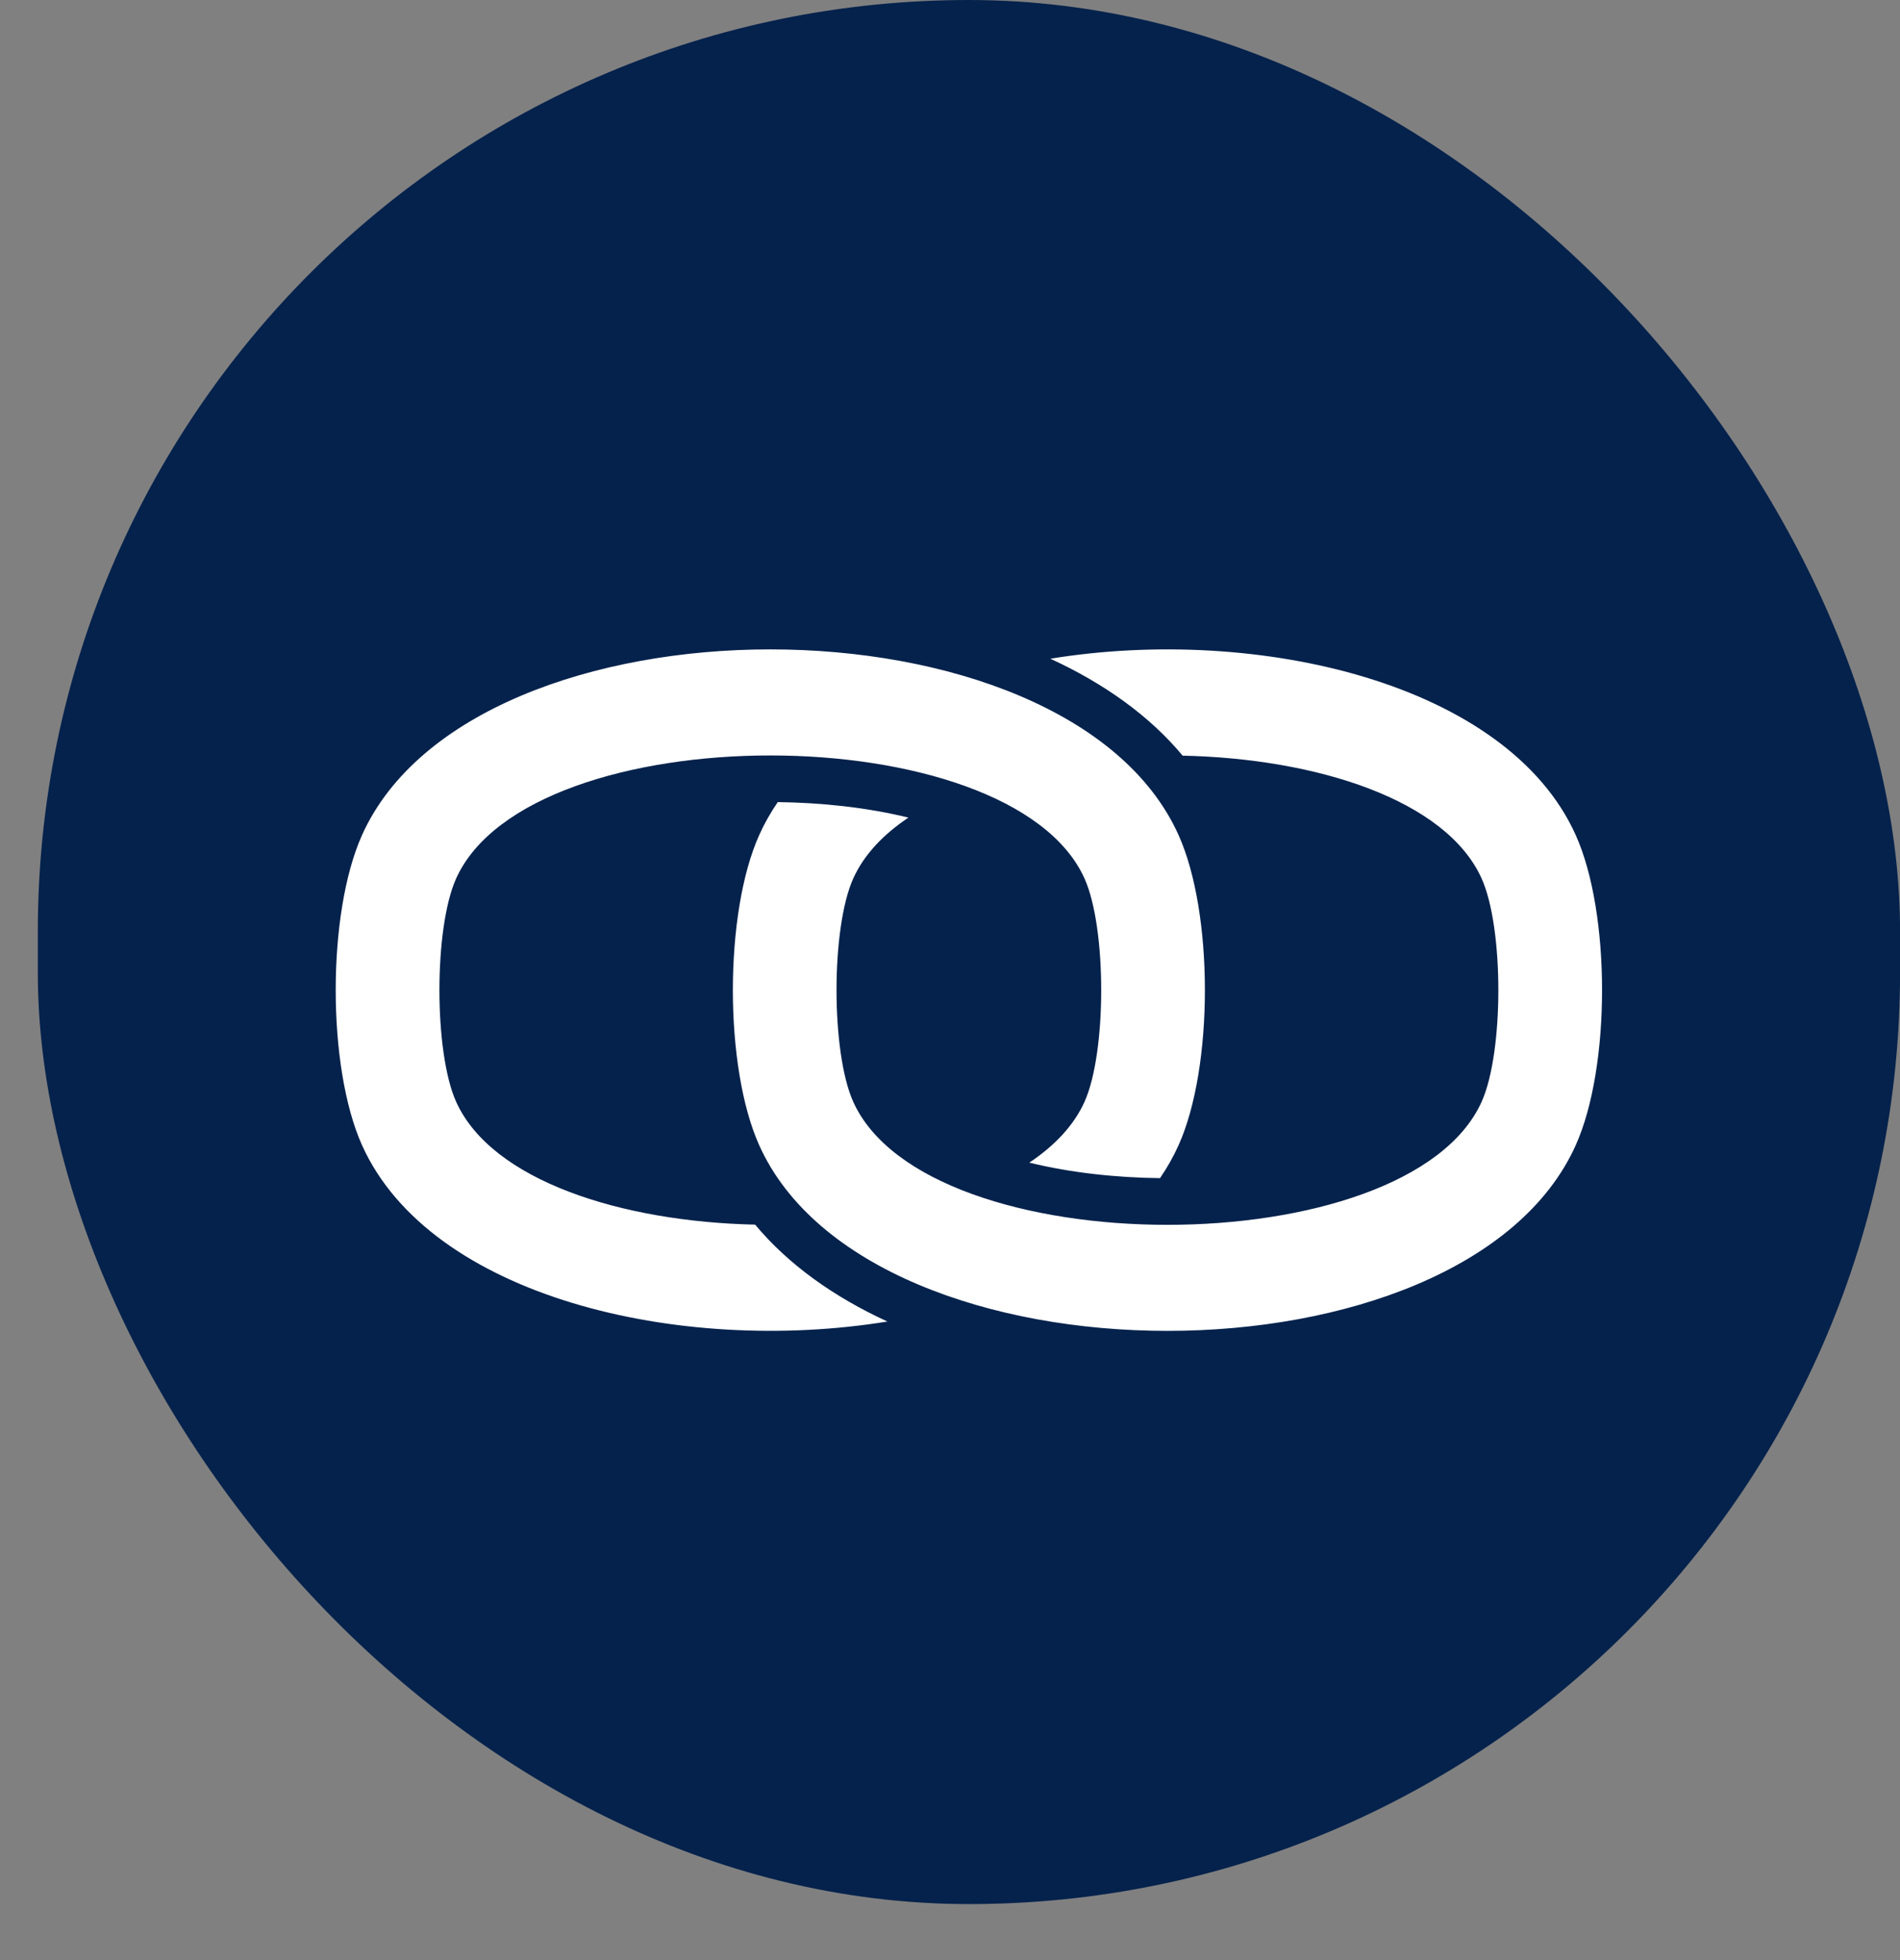 <svg width="32" height="33" viewBox="0 0 32 33" fill="none" xmlns="http://www.w3.org/2000/svg">
<rect x="0" y="0" width="32" height="33" fill="#808080" stroke="none"/>
<rect x="0.637" width="31.364" height="32.057" rx="15.682" fill="#05224C"/>
<path fill-rule="evenodd" clip-rule="evenodd" d="M24.954 14.791C24.355 13.46 22.166 12.77 19.918 12.722C19.354 12.044 18.584 11.501 17.69 11.09C21.199 10.519 25.39 11.508 26.538 14.058C27.13 15.373 27.13 17.966 26.538 19.282C24.663 23.448 14.661 23.448 12.787 19.282C12.195 17.966 12.195 15.373 12.787 14.058C12.874 13.864 12.979 13.68 13.099 13.504C13.819 13.513 14.583 13.59 15.3 13.765C14.874 14.05 14.55 14.391 14.37 14.791C13.995 15.624 13.995 17.715 14.37 18.549C15.614 21.312 23.71 21.312 24.954 18.549C25.329 17.715 25.329 15.624 24.954 14.791ZM18.266 14.791C17.022 12.028 8.926 12.028 7.682 14.791C7.307 15.624 7.307 17.715 7.682 18.549C8.281 19.879 10.47 20.569 12.718 20.618C13.282 21.295 14.052 21.839 14.946 22.249C11.437 22.82 7.246 21.831 6.098 19.282C5.506 17.966 5.506 15.373 6.098 14.058C7.973 9.891 17.974 9.892 19.849 14.058C20.441 15.373 20.441 17.966 19.849 19.282C19.762 19.475 19.657 19.66 19.537 19.835C18.817 19.827 18.053 19.749 17.336 19.574C17.762 19.29 18.086 18.948 18.266 18.549C18.64 17.715 18.64 15.624 18.266 14.791Z" fill="white"/>
</svg>
